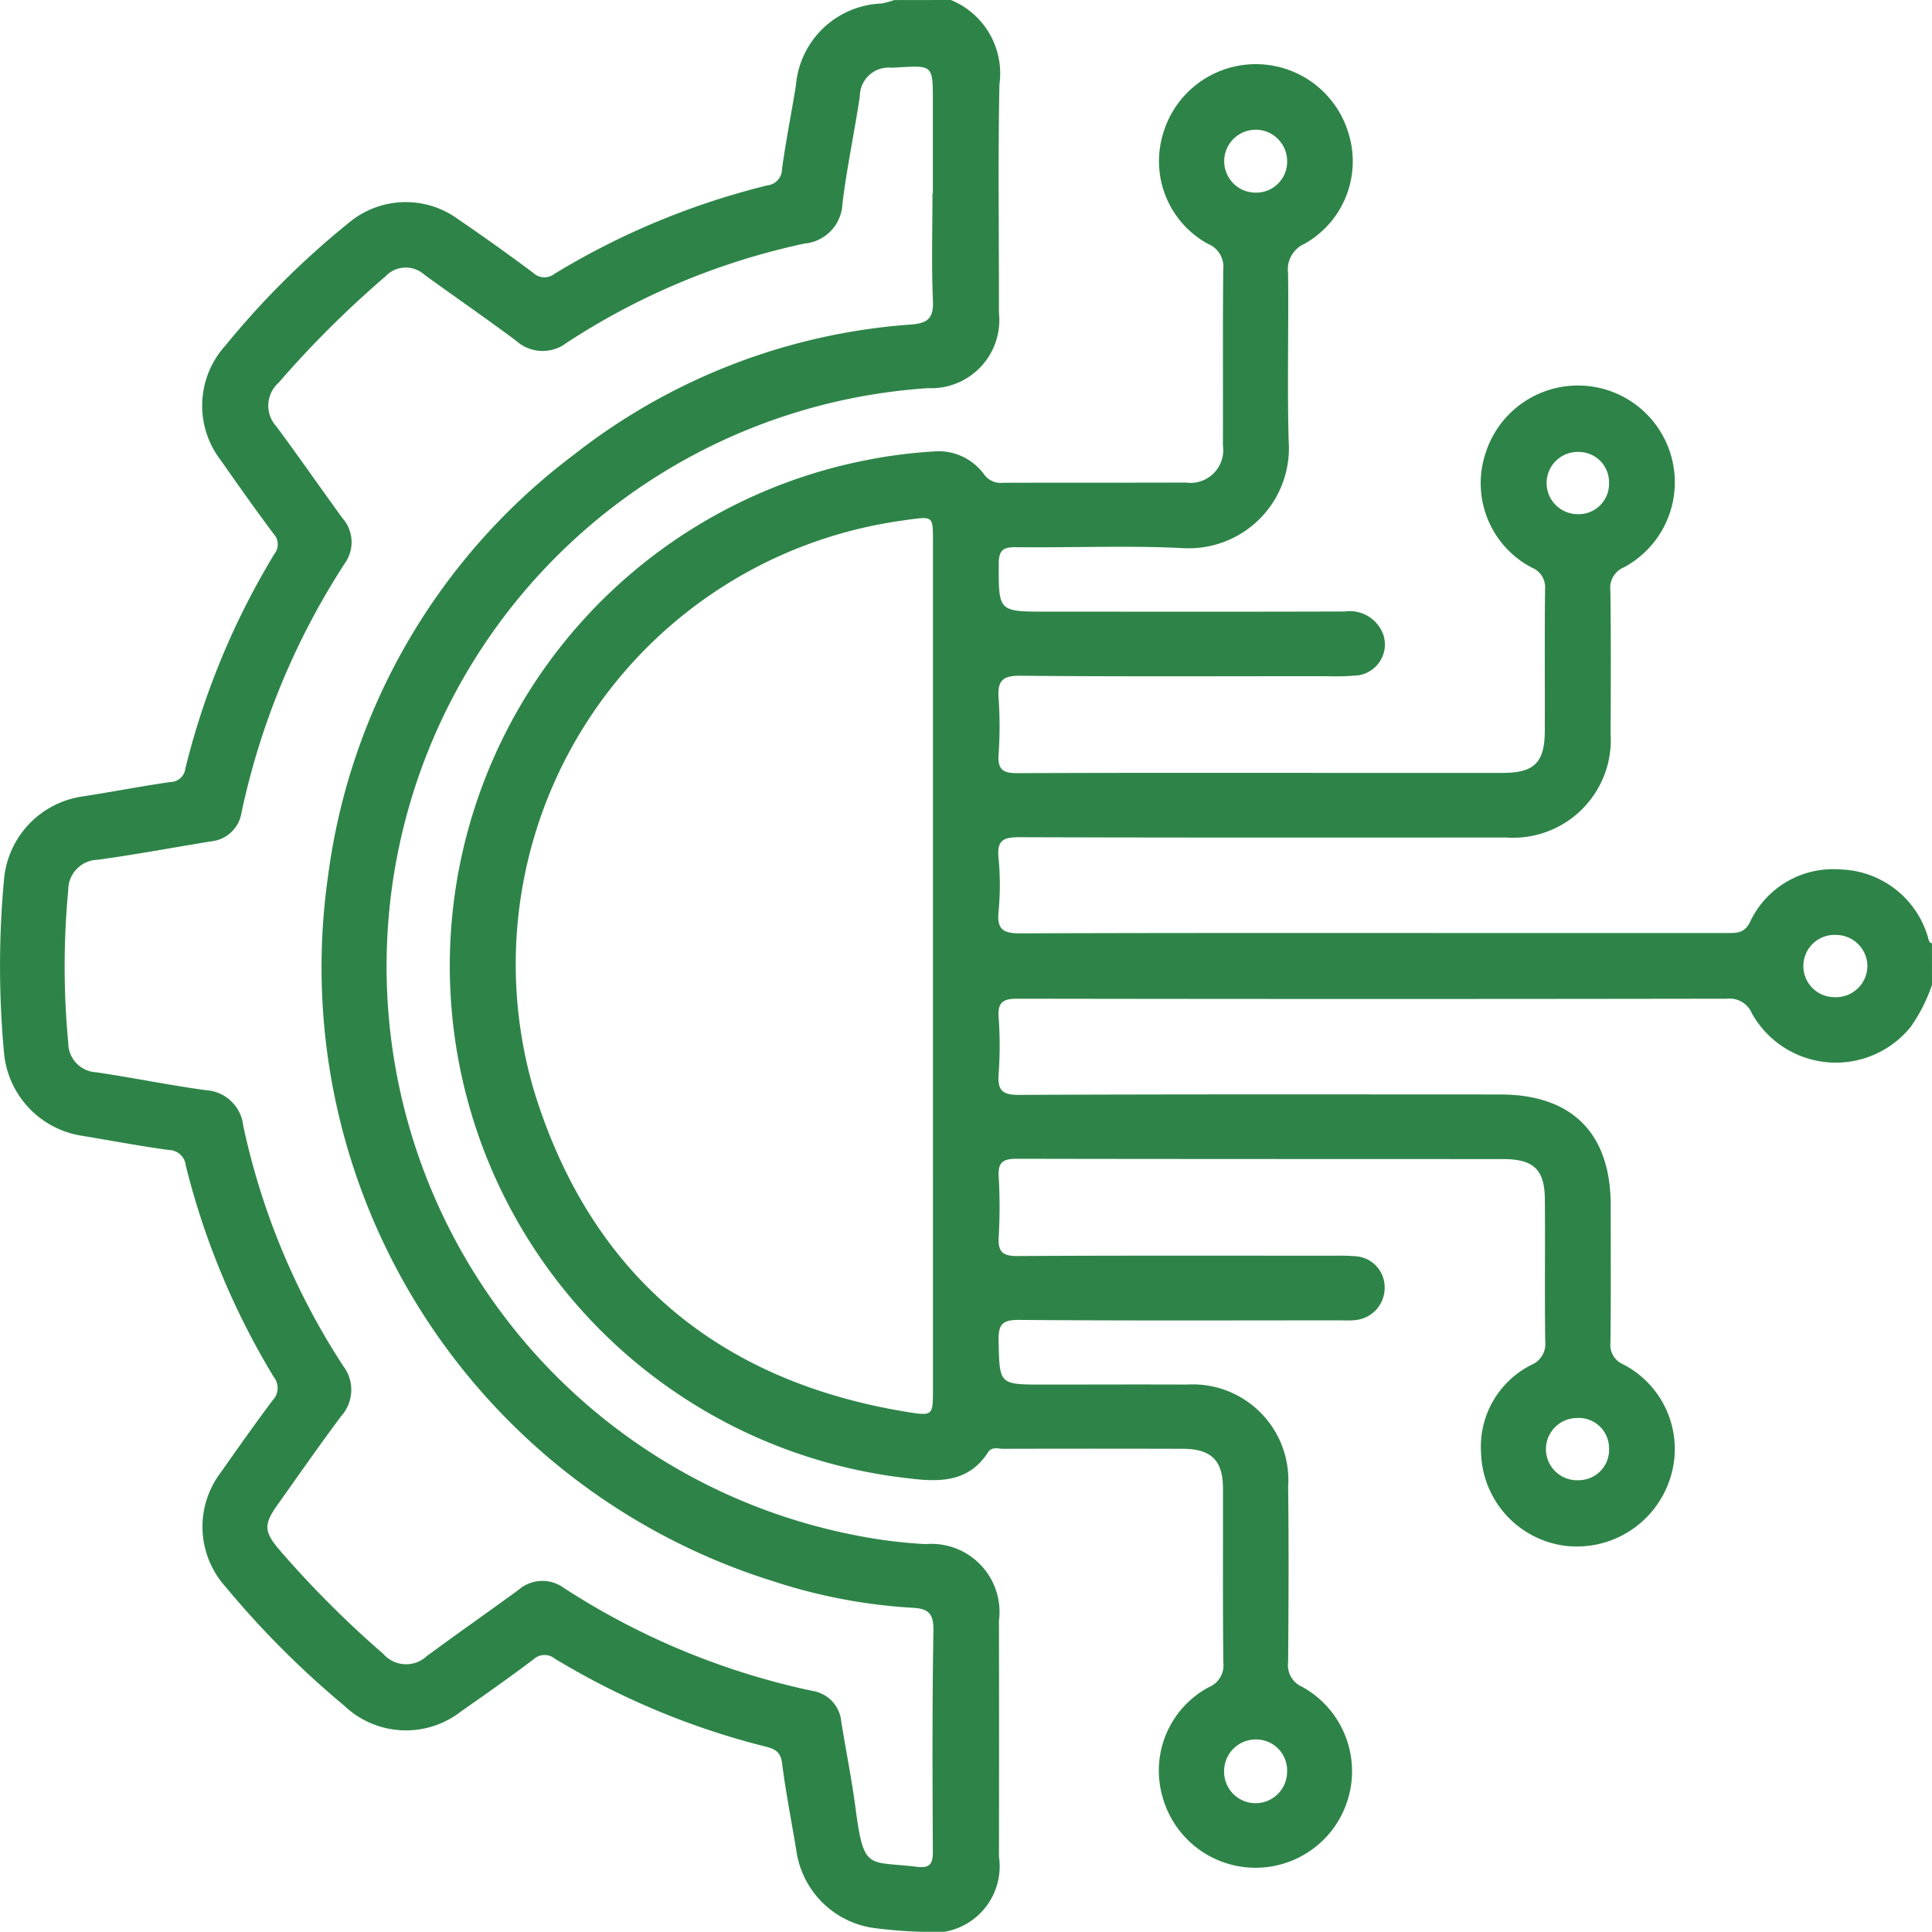 <svg id="icon" xmlns="http://www.w3.org/2000/svg" width="72.094" height="72.086" viewBox="0 0 72.094 72.086">
  <path id="Path_4221" data-name="Path 4221" d="M395.225,74.25a6.205,6.205,0,0,1-.787,1.556,3.588,3.588,0,0,1-5.937-.5.9.9,0,0,0-.919-.541q-13.237.021-26.474,0c-.537,0-.753.119-.712.693a14.754,14.754,0,0,1,0,2.111c-.043.6.114.789.758.786,5.985-.028,11.969-.017,17.954-.016,2.68,0,4.125,1.444,4.127,4.125,0,1.713.012,3.426-.009,5.138a.786.786,0,0,0,.482.811,3.557,3.557,0,0,1,1.726,4.314,3.657,3.657,0,0,1-3.836,2.461,3.6,3.6,0,0,1-3.2-3.467,3.418,3.418,0,0,1,1.884-3.295.843.843,0,0,0,.51-.873c-.023-1.76,0-3.521-.013-5.281-.005-1.118-.407-1.519-1.539-1.521-6.056-.005-12.11,0-18.165-.013-.519,0-.709.128-.677.665a19.549,19.549,0,0,1,0,2.252c-.031.549.138.717.7.713,3.943-.023,7.885-.013,11.829-.012a7.72,7.72,0,0,1,.774.019,1.159,1.159,0,0,1,1.1,1.155,1.21,1.21,0,0,1-1.111,1.23c-.209.021-.421.008-.633.008-3.967,0-7.932.017-11.9-.017-.643-.005-.775.186-.762.786.036,1.627.009,1.627,1.668,1.627,1.783,0,3.567-.008,5.35,0a3.57,3.57,0,0,1,3.786,3.8c.026,2.182.017,4.364,0,6.547a.883.883,0,0,0,.525.933,3.6,3.6,0,1,1-5.22,4.075,3.528,3.528,0,0,1,1.742-4.066.88.88,0,0,0,.534-.924c-.023-2.159-.008-4.318-.012-6.477,0-1.054-.433-1.487-1.5-1.491q-3.345-.01-6.689,0c-.2,0-.435-.093-.581.133-.764,1.185-1.933,1.1-3.089.954a19.234,19.234,0,0,1-1.345-38,18.306,18.306,0,0,1,2.368-.3,2.1,2.1,0,0,1,1.911.839.762.762,0,0,0,.707.327c2.277-.009,4.553,0,6.83-.009a1.223,1.223,0,0,0,1.385-1.385c.008-2.182-.009-4.364.012-6.548a.926.926,0,0,0-.568-.973A3.516,3.516,0,0,1,366.5,42.6a3.607,3.607,0,0,1,6.936-.177,3.528,3.528,0,0,1-1.627,4.173,1.044,1.044,0,0,0-.612,1.1c.026,2.088-.036,4.178.022,6.266a3.737,3.737,0,0,1-3.989,3.987c-2.061-.1-4.129-.008-6.194-.032-.488-.006-.636.129-.637.625,0,1.78-.022,1.78,1.788,1.78,3.708,0,7.416.008,11.124-.006a1.33,1.33,0,0,1,1.443.876A1.164,1.164,0,0,1,373.8,62.7a9.435,9.435,0,0,1-1.2.03c-3.8,0-7.6.019-11.406-.016-.674-.006-.841.209-.8.831a15.151,15.151,0,0,1,0,2.111c-.041.581.189.7.721.693,4.225-.019,8.45-.01,12.674-.01,1.808,0,3.614,0,5.421,0,1.173,0,1.561-.389,1.566-1.561.006-1.76-.009-3.521.009-5.281a.79.79,0,0,0-.485-.814,3.552,3.552,0,0,1-1.742-4.25,3.616,3.616,0,0,1,7.048.659,3.6,3.6,0,0,1-1.877,3.576.826.826,0,0,0-.506.867c.025,1.783.016,3.567.009,5.35a3.647,3.647,0,0,1-3.888,3.866c-6.056,0-12.11.009-18.165-.012-.592,0-.851.1-.788.756a10.553,10.553,0,0,1,0,2.04c-.066.685.221.793.829.792,5.914-.021,11.829-.013,17.742-.013h8.66c.331,0,.594,0,.8-.385a3.418,3.418,0,0,1,3.372-1.987,3.508,3.508,0,0,1,3.265,2.478c.039.1.025.238.165.28Zm-37.28-.733V57.686c0-.919,0-.92-.882-.8-.324.045-.649.092-.97.152a16.71,16.71,0,0,0-13.033,21.171c2.1,6.822,6.843,10.825,13.924,11.978.957.155.961.133.961-.845Zm13.216,30.045A1.156,1.156,0,0,0,370,102.407a1.184,1.184,0,0,0-1.191,1.205,1.175,1.175,0,1,0,2.349-.05Zm-1.186-58.875a1.155,1.155,0,0,0,1.186-1.2,1.174,1.174,0,1,0-1.186,1.2Zm22.839,28.861a1.172,1.172,0,0,0-1.159-1.162,1.162,1.162,0,1,0-.071,2.322A1.173,1.173,0,0,0,392.814,73.548Zm-9.64-18.024a1.133,1.133,0,0,0-1.133-1.162,1.161,1.161,0,1,0-.071,2.322A1.136,1.136,0,0,0,383.174,55.524Zm0,36.03a1.132,1.132,0,0,0-1.221-1.141,1.161,1.161,0,1,0,.106,2.319A1.131,1.131,0,0,0,383.174,91.554Z" transform="translate(-323.131 -37.498)" fill="#2e8448"/>
  <path id="Path_4222" data-name="Path 4222" d="M362.406,38.039a2.961,2.961,0,0,1,1.811,3.154c-.056,2.837-.012,5.677-.018,8.516a2.543,2.543,0,0,1-2.645,2.814,21.625,21.625,0,0,0-2.738,42.8,18.338,18.338,0,0,0,2.646.336A2.542,2.542,0,0,1,364.2,98.52q.008,4.4,0,8.8a2.479,2.479,0,0,1-2.874,2.805,16.545,16.545,0,0,1-1.892-.155,3.4,3.4,0,0,1-2.795-2.873c-.178-1.085-.393-2.167-.532-3.257-.053-.416-.246-.532-.6-.621a28.64,28.64,0,0,1-7.878-3.284.607.607,0,0,0-.8.026c-.88.664-1.782,1.3-2.685,1.928a3.34,3.34,0,0,1-4.383-.208,34.052,34.052,0,0,1-4.419-4.427,3.347,3.347,0,0,1-.172-4.281c.63-.9,1.268-1.8,1.93-2.684a.658.658,0,0,0,.036-.87,28.5,28.5,0,0,1-3.279-7.879.647.647,0,0,0-.634-.589c-1.089-.146-2.171-.354-3.257-.532a3.451,3.451,0,0,1-2.9-3.167,35.259,35.259,0,0,1,0-6.322,3.437,3.437,0,0,1,2.965-3.175c1.088-.167,2.168-.38,3.256-.535a.565.565,0,0,0,.552-.5,28.556,28.556,0,0,1,3.324-8.011.572.572,0,0,0-.03-.748c-.672-.9-1.324-1.819-1.968-2.742a3.335,3.335,0,0,1,.164-4.279,31.322,31.322,0,0,1,4.579-4.562,3.315,3.315,0,0,1,4.107-.162q1.421.971,2.8,2a.606.606,0,0,0,.8.04,28.269,28.269,0,0,1,7.945-3.3.609.609,0,0,0,.543-.6c.141-1.043.35-2.078.519-3.116a3.332,3.332,0,0,1,3.2-3.07,3.018,3.018,0,0,0,.464-.128Zm-.687,7.219h.014q0-1.725,0-3.45c0-1.33,0-1.33-1.284-1.255-.093.005-.187.01-.282.012a1.072,1.072,0,0,0-1.158,1.058c-.2,1.344-.486,2.675-.65,4.021a1.556,1.556,0,0,1-1.411,1.483,26.174,26.174,0,0,0-8.892,3.712,1.471,1.471,0,0,1-1.871-.083c-1.127-.842-2.288-1.637-3.425-2.466a1.039,1.039,0,0,0-1.456.066,38.023,38.023,0,0,0-3.987,3.968,1.143,1.143,0,0,0-.08,1.629c.839,1.128,1.638,2.287,2.468,3.424a1.356,1.356,0,0,1,.081,1.689,27.632,27.632,0,0,0-3.85,9.291,1.276,1.276,0,0,1-1.138,1.078c-1.408.23-2.814.492-4.228.687a1.126,1.126,0,0,0-1.1,1.131,30.141,30.141,0,0,0,0,5.693,1.1,1.1,0,0,0,1.049,1.107c1.367.2,2.721.482,4.089.667A1.489,1.489,0,0,1,336,80.048a26.542,26.542,0,0,0,3.73,8.963,1.467,1.467,0,0,1-.075,1.871c-.814,1.089-1.591,2.207-2.379,3.314-.519.73-.5,1,.069,1.672a37.893,37.893,0,0,0,3.875,3.881,1.13,1.13,0,0,0,1.625.092c1.132-.837,2.287-1.641,3.423-2.472a1.354,1.354,0,0,1,1.687-.081,27.487,27.487,0,0,0,9.29,3.849,1.278,1.278,0,0,1,1.071,1.146c.174,1.087.394,2.167.536,3.257.306,2.323.465,1.938,2.261,2.158.531.065.623-.111.62-.592-.015-2.744-.025-5.491.021-8.235.01-.631-.2-.808-.779-.836a20.551,20.551,0,0,1-5.228-1,23.993,23.993,0,0,1-16.585-26.286,23.449,23.449,0,0,1,9.171-15.738,23,23,0,0,1,12.595-4.863c.606-.048.835-.227.808-.876C361.679,47.933,361.719,46.595,361.719,45.258Z" transform="translate(-326.923 -38.039)" fill="#2e8448"/>
</svg>

